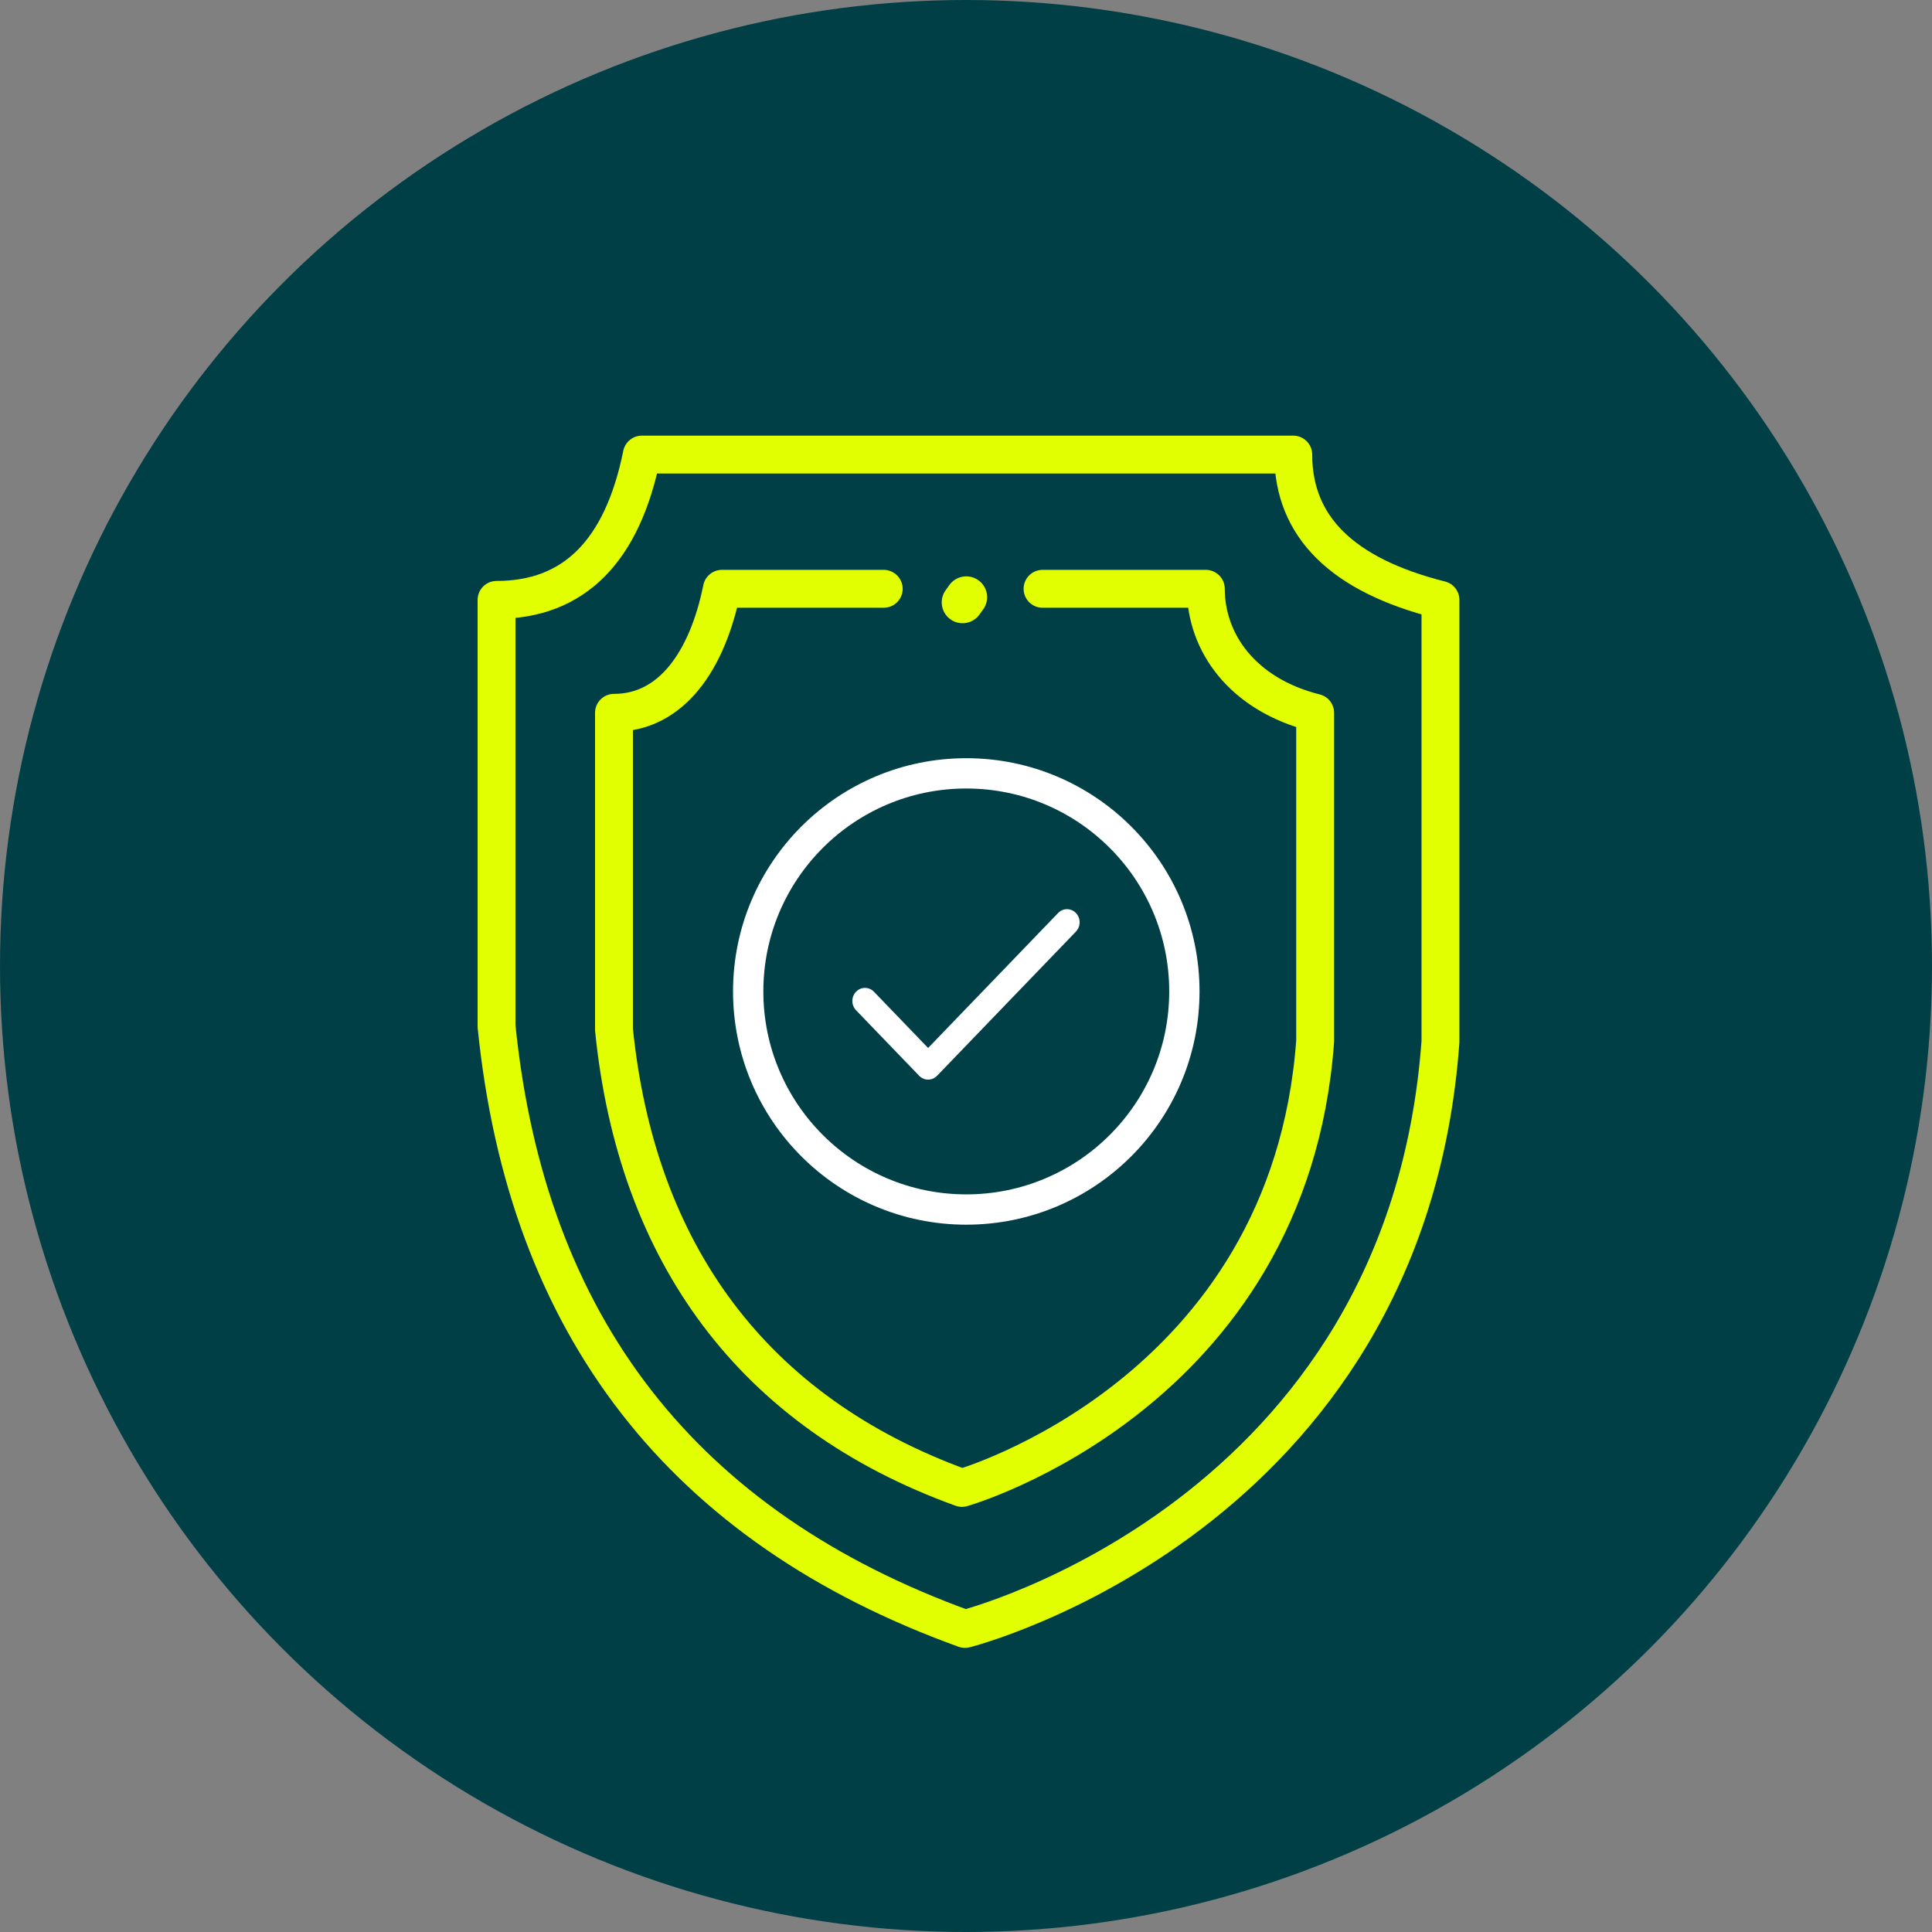 <?xml version="1.0" encoding="UTF-8"?>
<svg width="102px" height="102px" viewBox="0 0 102 102" version="1.1" xmlns="http://www.w3.org/2000/svg" xmlns:xlink="http://www.w3.org/1999/xlink">
    <rect x="0" y="0" width="102" height="102" fill="#808080" stroke="none"/>
    <title>Group 2</title>
    <g id="SUCCESS-PAGE" stroke="none" stroke-width="1" fill="none" fill-rule="evenodd">
        <g id="success-page" transform="translate(-909, -247)">
            <g id="Group-2" transform="translate(909, 247)">
                <circle id="Oval" fill="#003F46" cx="51" cy="51" r="51"></circle>
                <path d="M68.278,24 C56.723,24 45.259,24 33.886,24 C32.853,29.114 30.296,31.671 26.215,31.671 C26.215,31.671 26.215,39.174 26.215,54.181 C27.812,70.016 36.056,80.622 50.946,86 C50.946,86 74.217,80.143 76.049,55 C76.049,55 76.049,47.224 76.049,31.671 C70.868,30.368 68.278,27.811 68.278,24 Z" id="Path-12" stroke="#E1FF00" stroke-width="2" stroke-linecap="round" stroke-linejoin="round"></path>
                <path d="M55.041,31.086 C56.935,31.086 61.761,31.086 63.662,31.086 C63.662,33.917 65.586,36.665 69.434,37.633 C69.434,49.187 69.434,54.963 69.434,54.963 C68.074,73.641 50.787,78.555 50.787,78.555 C39.725,74.56 33.601,66.118 32.415,54.355 C32.415,43.207 32.415,37.633 32.415,37.633 C35.446,37.633 37.346,34.885 38.113,31.086 C40.606,31.086 45.406,31.086 46.656,31.086" id="Path" stroke="#E1FF00" stroke-width="2" stroke-linecap="round" stroke-linejoin="round"></path>
                <line x1="50.818" y1="31.803" x2="51.015" y2="31.529" id="Path-13" stroke="#E1FF00" stroke-width="2.2" stroke-linecap="round" stroke-linejoin="round"></line>
                <circle id="Oval" stroke="#FFFFFF" stroke-width="1.6" cx="51.015" cy="52.343" r="11.514"></circle>
                <path d="M55.862,48.203 C56.122,47.932 56.544,47.932 56.805,48.203 C57.045,48.452 57.064,48.845 56.86,49.117 L56.805,49.182 L49.471,56.797 C49.231,57.047 48.853,57.066 48.591,56.855 L48.529,56.797 L45.195,53.336 C44.935,53.065 44.935,52.627 45.195,52.357 C45.436,52.107 45.814,52.088 46.075,52.299 L46.138,52.357 L49,55.328 L55.862,48.203 Z" id="Path" fill="#FFFFFF" fill-rule="nonzero"></path>
            </g>
        </g>
    </g>
</svg>